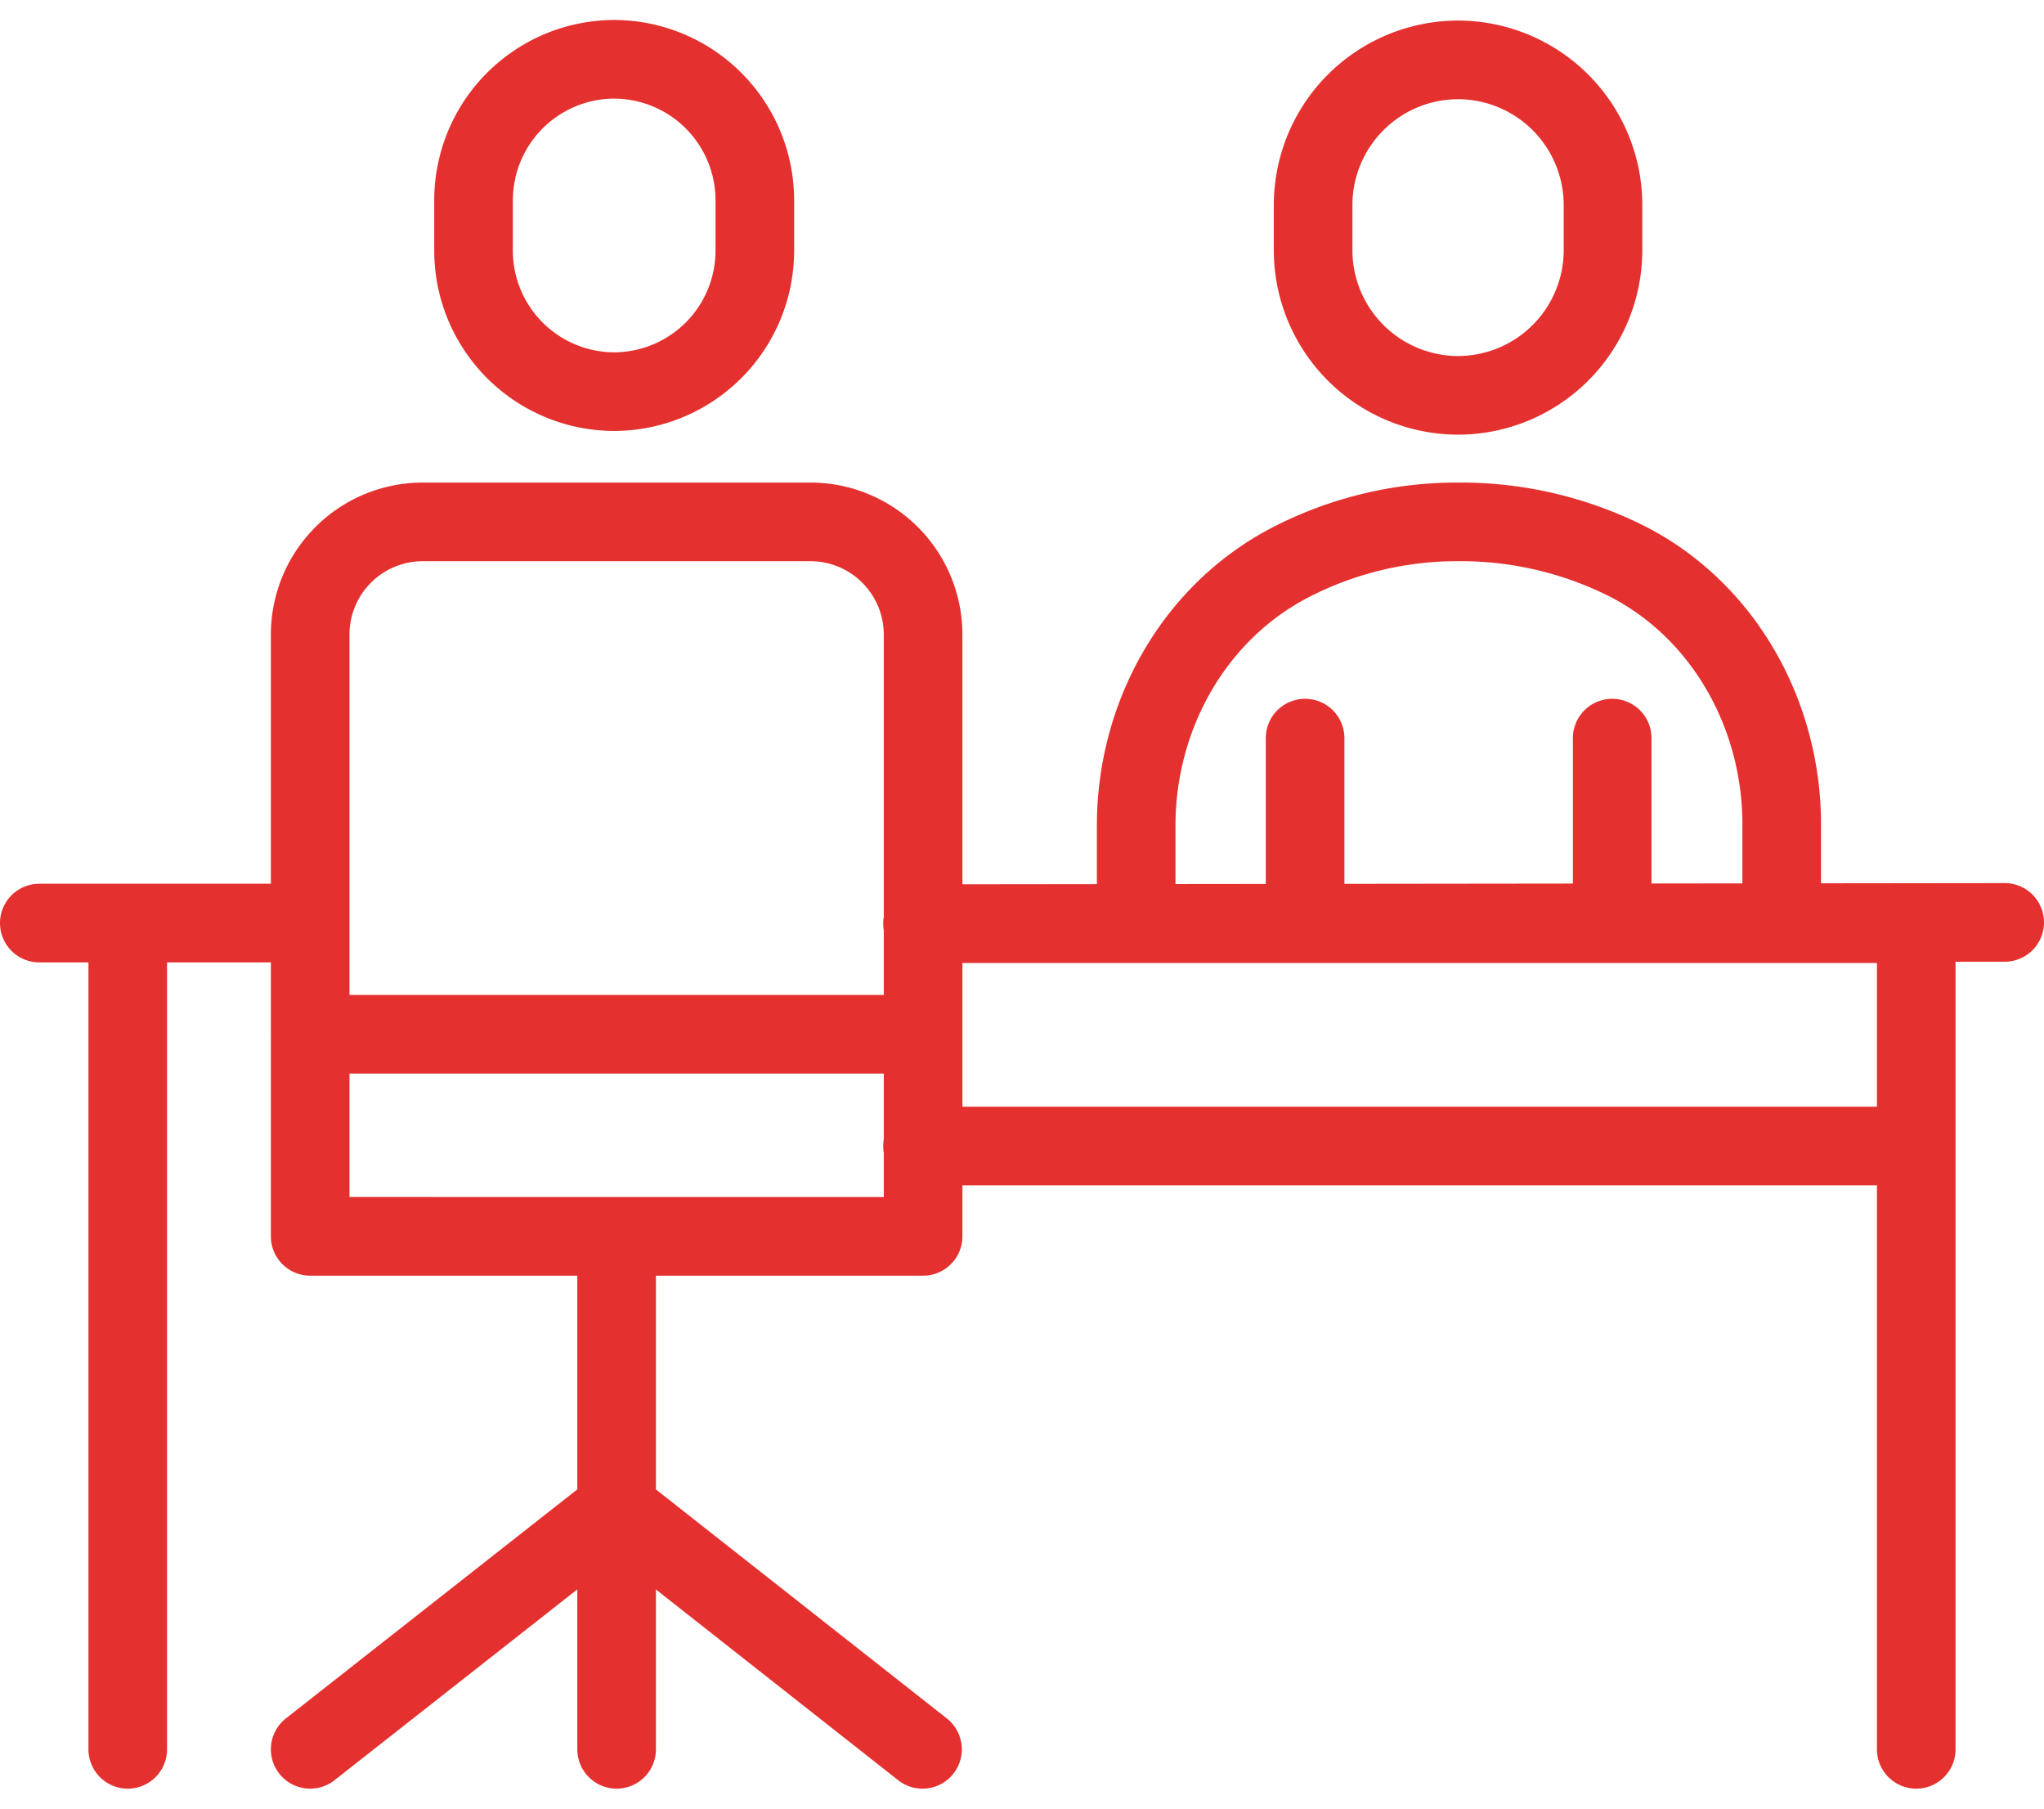 <?xml version="1.0" encoding="UTF-8"?>
<svg xmlns="http://www.w3.org/2000/svg" fill="none" viewBox="0 0 52 46">
  <path stroke="#E4312F" stroke-linecap="round" stroke-linejoin="round" stroke-width="2" d="m51 23.46-27.531.032H48.75M15.687 38.367v-6.422 12.547m0-6.125-7.796 6.125m7.796-6.125 7.782 6.125m25.281-21v21m0-21v5.656H23.469M1 23.477h2.25m0 0v21.015m0-21.015h4.64m15.579 2.828H7.89m21.015-2.844v-2.469c0-2.765 1.453-5.406 3.922-6.687a9.234 9.234 0 0 1 4.297-1.032 9.42 9.42 0 0 1 4.297 1.016c2.453 1.266 3.906 3.906 3.906 6.672v2.469m-4.312-4.657v4.688m-7.813 0v-4.688M15.625 9.961a3.588 3.588 0 0 1-3.578-3.578V5.086a3.588 3.588 0 0 1 3.578-3.578 3.588 3.588 0 0 1 3.578 3.578v1.297a3.588 3.588 0 0 1-3.578 3.578Zm-4.86 3.312h9.844a2.868 2.868 0 0 1 2.875 2.875v15.297H7.891V16.148a2.867 2.867 0 0 1 2.875-2.875Zm26.329-3.218a3.694 3.694 0 0 1-3.688-3.688V5.211a3.694 3.694 0 0 1 3.688-3.688 3.694 3.694 0 0 1 3.687 3.688v1.156a3.694 3.694 0 0 1-3.687 3.688Z"></path>
</svg>
